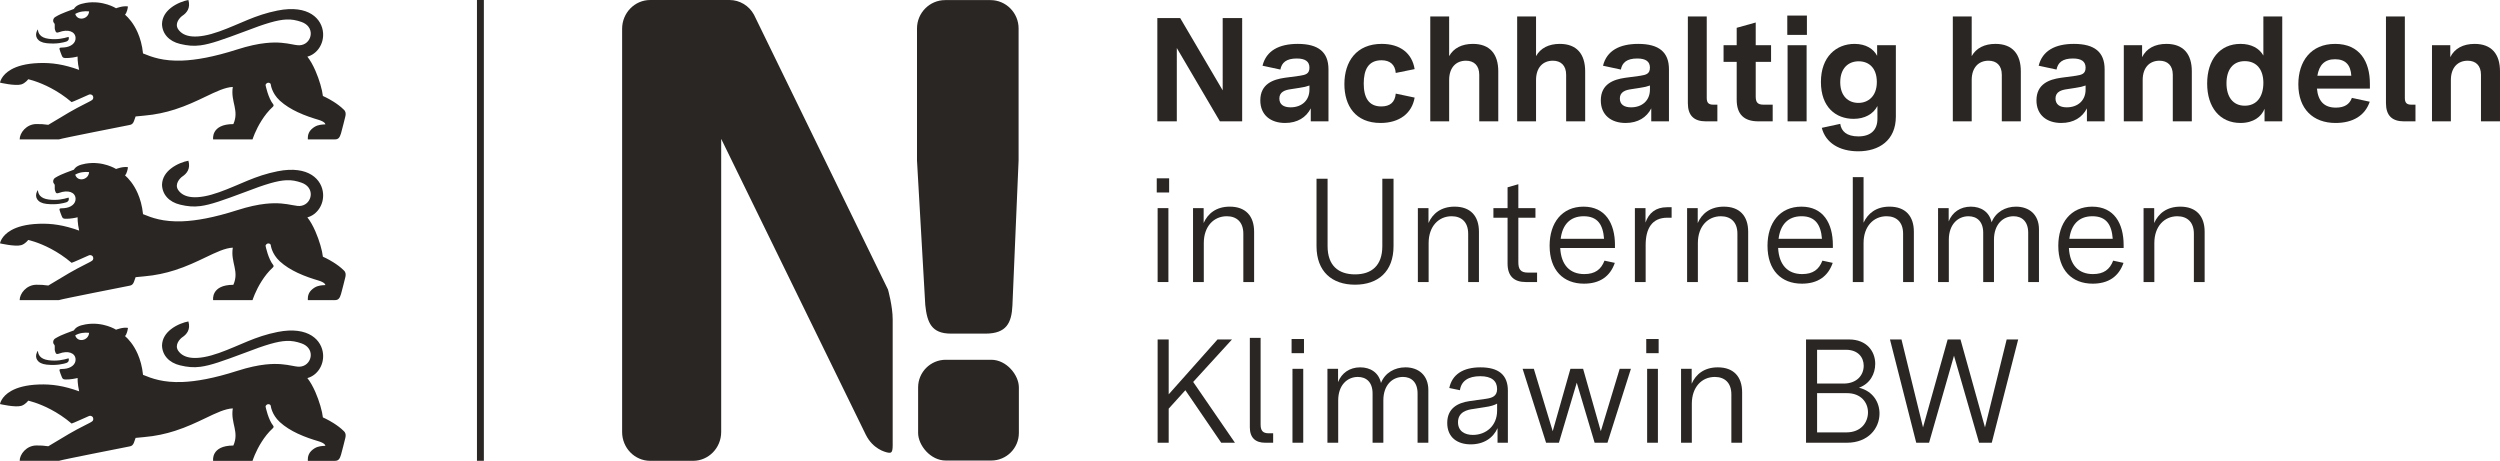 <svg id="Klimawin_BW" xmlns="http://www.w3.org/2000/svg" viewBox="0 0 3075.58 566.95">   <title>Klimawin-BW_Logo_Extern_Standard_rgb_pos</title> <desc>Logo Klimawin BW. </desc>  <defs>     <style>       .cls-1 {         fill: #2a2623;       }     </style>   </defs>   <path class="cls-1" d="m1169.72,410.43h42.56c26.02,0,32.25-13.27,33.24-34.73l7.59-178.45V35.02c0-19.23-15.5-34.9-34.62-34.9h-55.72c-19.1,0-34.65,15.67-34.65,34.9v162.59l10.18,177.64c2.26,21.6,7.66,35.17,31.42,35.17Z"></path>   <path class="cls-1" d="m927.6,18.16C921.46,6.87,909.9,0,897.37,0h-97.4c-19.16,0-34.62,15.87-34.62,35.45v495.98c0,19.62,15.46,35.49,34.62,35.49h52.63c19.11,0,34.63-15.87,34.63-35.49V170.83s170.95,349.98,178,364.17c8.61,17.13,23.33,21.15,27.15,21.81,3.78.66,5.83.49,5.83-9.06v-154.95c0-16.09-5.77-36.56-5.77-36.56L927.6,18.16Z"></path>   <rect class="cls-1" x="1129.49" y="442.6" width="123.96" height="123.96" rx="34" ry="34"></rect>   <polygon class="cls-1" points="1447.75 59.08 1500.75 149.28 1528.15 149.28 1528.15 22.23 1504.19 22.23 1504.19 111.17 1451.92 22.23 1423.79 22.23 1423.79 149.28 1447.75 149.28 1447.75 59.08"></polygon>   <path class="cls-1" d="m1634.33,149.28v-64.07c0-21.05-12.34-31.22-37.75-31.22-23.05,0-38.84,8.35-43.38,26.86l21.96,4.72c1.63-8.53,7.26-13.61,20.15-13.61,10.35,0,15.61,3.63,15.61,11.25s-4.72,8.89-11.8,9.98l-18.88,2.54c-13.61,2-29.77,7.26-29.77,27.77,0,17.97,12.71,27.77,30.49,27.77,15.25,0,25.96-6.9,31.58-17.97v15.97h21.78Zm-23.41-39.02c0,13.25-9.44,21.78-23.23,21.78-8.71,0-13.79-3.63-13.79-10.89,0-8.35,7.44-10.53,14.16-11.44l10.53-1.63c5.26-.73,8.89-1.63,12.34-2.9v5.08Z"></path>   <path class="cls-1" d="m1698.4,151.28c23.05,0,38.66-11.8,41.93-31.22l-23.23-4.9c-.91,10.71-7.08,15.79-17.79,15.79-15.61,0-21.6-11.07-21.6-28.13s5.63-28.68,21.96-28.68c10.35,0,16.7,5.45,17.42,15.61l23.23-4.72c-3.09-19.42-17.61-31.04-40.48-31.04-31.22,0-45.92,21.78-45.92,49.55,0,26.32,13.43,47.74,44.47,47.74Z"></path>   <path class="cls-1" d="m1782.79,98.46c0-15.43,8.53-23.78,20.69-23.78,9.8,0,16.34,5.81,16.34,17.24v57.36h23.41v-61.53c0-21.24-10.35-33.76-31.22-33.76-13.61,0-23.78,5.26-29.22,15.06V20.24h-23.23v129.05h23.23v-50.82Z"></path>   <path class="cls-1" d="m1889.69,98.46c0-15.43,8.53-23.78,20.69-23.78,9.8,0,16.34,5.81,16.34,17.24v57.36h23.41v-61.53c0-21.24-10.35-33.76-31.22-33.76-13.61,0-23.78,5.26-29.22,15.06V20.24h-23.23v129.05h23.23v-50.82Z"></path>   <path class="cls-1" d="m2018.01,93.2l-18.88,2.54c-13.61,2-29.77,7.26-29.77,27.77,0,17.97,12.71,27.77,30.49,27.77,15.25,0,25.96-6.9,31.58-17.97v15.97h21.78v-64.07c0-21.05-12.34-31.22-37.75-31.22-23.05,0-38.84,8.35-43.38,26.86l21.96,4.72c1.63-8.53,7.26-13.61,20.15-13.61,10.35,0,15.61,3.63,15.61,11.25s-4.72,8.89-11.8,9.98Zm11.8,17.06c0,13.25-9.44,21.78-23.23,21.78-8.71,0-13.79-3.63-13.79-10.89,0-8.35,7.44-10.53,14.16-11.44l10.53-1.63c5.26-.73,8.89-1.63,12.34-2.9v5.08Z"></path>   <path class="cls-1" d="m2098.6,149.28h14.16v-20.51h-4.9c-5.99,0-8.17-2.36-8.17-8.35V20.24h-23.23v106.72c0,15.06,7.44,22.33,22.14,22.33Z"></path>   <path class="cls-1" d="m2180.81,128.77h-11.25c-7.26,0-9.62-2.9-9.62-9.98v-42.65h18.88v-20.51h-18.88v-27.95l-23.41,6.53v21.42h-16.15v20.51h16.15v46.46c0,17.97,8.89,26.68,26.68,26.68h17.61v-20.51Z"></path>   <rect class="cls-1" x="2199.14" y="55.63" width="23.41" height="93.66"></rect>   <rect class="cls-1" x="2198.78" y="19.15" width="24.14" height="23.78"></rect>   <path class="cls-1" d="m2280.45,146.2c13.43,0,24.14-5.81,29.22-15.79v15.79c0,14.16-8.71,21.6-23.41,21.6s-21.05-6.53-22.33-15.43l-22.69,4.9c4.72,18.69,21.96,28.86,44.83,28.86,25.41,0,46.28-13.25,46.28-42.83V55.63h-23.05v13.07c-4.36-8.53-13.79-14.7-27.77-14.7-22.51,0-41.38,15.79-41.38,46.83s18.33,45.38,40.29,45.38Zm6.17-70.79c12.71,0,22.32,8.35,22.32,25.59s-10.53,25.59-22.69,25.59-22.33-8.17-22.33-25.41,9.98-25.77,22.69-25.77Z"></path>   <path class="cls-1" d="m2425.65,98.46c0-15.43,8.53-23.78,20.69-23.78,9.8,0,16.34,5.81,16.34,17.24v57.36h23.41v-61.53c0-21.24-10.35-33.76-31.22-33.76-13.61,0-23.78,5.26-29.22,15.06V20.24h-23.23v129.05h23.23v-50.82Z"></path>   <path class="cls-1" d="m2567.4,133.31v15.97h21.78v-64.07c0-21.05-12.34-31.22-37.75-31.22-23.05,0-38.84,8.35-43.38,26.86l21.96,4.72c1.63-8.53,7.26-13.61,20.15-13.61,10.35,0,15.61,3.63,15.61,11.25s-4.72,8.89-11.8,9.98l-18.88,2.54c-13.61,2-29.77,7.26-29.77,27.77,0,17.97,12.71,27.77,30.49,27.77,15.25,0,25.96-6.9,31.58-17.97Zm-38.66-12.16c0-8.35,7.44-10.53,14.16-11.44l10.53-1.63c5.26-.73,8.89-1.63,12.34-2.9v5.08c0,13.25-9.44,21.78-23.23,21.78-8.71,0-13.79-3.63-13.79-10.89Z"></path>   <path class="cls-1" d="m2656.7,74.69c9.8,0,16.34,5.81,16.34,17.24v57.36h23.41v-61.53c0-21.24-10.35-33.76-31.22-33.76-14.16,0-24.68,5.63-29.95,16.33v-14.7h-22.51v93.66h23.23v-50.82c0-15.43,8.53-23.78,20.69-23.78Z"></path>   <path class="cls-1" d="m2784.47,68.33c-5.08-9.08-15.06-14.34-28.13-14.34-25.77,0-41.02,19.78-41.02,48.82s15.43,48.46,41.02,48.46c15.97,0,25.77-7.8,29.58-17.42v15.43h21.78V20.24h-23.23v48.1Zm-22.87,61.71c-14.7,0-22.51-11.07-22.51-27.59s7.8-27.23,22.51-27.23,22.87,10.53,22.87,26.68c0,17.06-8.17,28.13-22.87,28.13Z"></path>   <path class="cls-1" d="m2872.68,54c-29.77,0-45.19,21.42-45.19,49.73,0,30.49,18.33,47.55,45.74,47.55,21.42,0,36.3-9.08,42.11-26.14l-21.96-4.72c-2.9,7.99-9.26,11.98-19.78,11.98-14.16,0-21.78-7.8-23.23-23.41h65.16v-5.99c0-27.04-12.34-49.01-42.83-49.01Zm-21.78,39.2c2.18-13.25,8.89-20.33,21.78-20.33s19.24,7.08,19.97,20.33h-41.75Z"></path>   <path class="cls-1" d="m2958.52,120.42V20.24h-23.23v106.72c0,15.06,7.44,22.33,22.14,22.33h14.16v-20.51h-4.9c-5.99,0-8.17-2.36-8.17-8.35Z"></path>   <path class="cls-1" d="m3044.37,54c-14.16,0-24.68,5.63-29.95,16.33v-14.7h-22.51v93.66h23.23v-50.82c0-15.43,8.53-23.78,20.69-23.78,9.8,0,16.34,5.81,16.34,17.24v57.36h23.41v-61.53c0-21.24-10.35-33.76-31.22-33.76Z"></path>   <rect class="cls-1" x="1423.06" y="219.38" width="15.25" height="17.42"></rect>   <rect class="cls-1" x="1424.15" y="256.04" width="13.25" height="90.93"></rect>   <path class="cls-1" d="m1542.85,346.97v-61.89c0-19.42-10.53-30.86-29.95-30.86-16.7,0-27.04,8.53-32.13,20.15v-18.33h-13.07v90.93h13.25v-47.92c0-20.69,12.34-33.03,28.31-33.03,11.98,0,20.33,7.08,20.33,21.42v59.53h13.25Z"></path>   <path class="cls-1" d="m1714.37,302.87v-82.95h-13.79v82.95c0,23.78-13.07,34.67-33.58,34.67s-33.76-10.89-33.76-34.67v-82.95h-13.61v82.95c0,31.22,19.06,47.37,47.37,47.37s47.37-16.15,47.37-47.37Z"></path>   <path class="cls-1" d="m1806.2,287.44v59.53h13.25v-61.89c0-19.42-10.53-30.86-29.95-30.86-16.7,0-27.04,8.53-32.13,20.15v-18.33h-13.07v90.93h13.25v-47.92c0-20.69,12.34-33.03,28.31-33.03,11.98,0,20.33,7.08,20.33,21.42Z"></path>   <path class="cls-1" d="m1890.96,346.97v-11.62h-11.43c-8.89,0-11.62-4.17-11.62-12.71v-54.81h21.05v-11.8h-21.05v-29.4l-13.25,3.81v25.59h-17.42v11.8h17.42v56.45c0,15.43,7.99,22.69,22.33,22.69h13.98Z"></path>   <path class="cls-1" d="m1986.79,301.6c0-27.04-11.98-47.37-38.66-47.37s-41.75,19.97-41.75,48.1c0,30.13,16.88,46.65,42.29,46.65,19.24,0,32.13-8.71,37.93-25.59l-12.71-2.72c-4.17,10.89-11.62,16.52-24.87,16.52-17.61,0-28.5-11.07-29.59-32.13h67.34v-3.45Zm-66.79-7.8c2-16.7,11.07-27.77,28.31-27.77s23.78,10.53,25.05,27.77h-53.36Z"></path>   <path class="cls-1" d="m2024.36,273.83v-17.79h-13.07v90.93h13.25v-45.56c0-19.78,7.44-33.58,26.68-33.58h5.26v-12.89h-5.81c-13.61,0-22.32,7.08-26.32,18.88Z"></path>   <path class="cls-1" d="m2120.73,254.23c-16.7,0-27.04,8.53-32.13,20.15v-18.33h-13.07v90.93h13.25v-47.92c0-20.69,12.34-33.03,28.31-33.03,11.98,0,20.33,7.08,20.33,21.42v59.53h13.25v-61.89c0-19.42-10.53-30.86-29.95-30.86Z"></path>   <path class="cls-1" d="m2254.68,323.38l-12.71-2.72c-4.17,10.89-11.62,16.52-24.87,16.52-17.61,0-28.5-11.07-29.59-32.13h67.34v-3.45c0-27.04-11.98-47.37-38.66-47.37s-41.75,19.97-41.75,48.1c0,30.13,16.88,46.65,42.29,46.65,19.24,0,32.13-8.71,37.93-25.59Zm-38.3-57.36c16.7,0,23.78,10.53,25.05,27.77h-53.36c2-16.7,11.07-27.77,28.31-27.77Z"></path>   <path class="cls-1" d="m2341.25,287.44v59.53h13.25v-61.89c0-19.42-10.53-30.86-29.95-30.86-16.52,0-26.68,8.35-31.94,19.78v-56.08h-13.25v129.05h13.25v-47.92c0-20.69,12.34-33.03,28.31-33.03,11.98,0,20.33,7.08,20.33,21.42Z"></path>   <path class="cls-1" d="m2480.1,254.23c-13.07,0-25.05,6.72-29.95,19.24-2.9-13.07-13.25-19.24-25.59-19.24-13.07,0-22.87,7.08-27.23,18.15v-16.33h-13.07v90.93h13.25v-52.09c0-18.88,11.25-28.86,24.14-28.86,10.53,0,18.15,6.53,18.15,20.33v60.62h13.25v-52.09c0-18.88,11.07-28.86,24.14-28.86,10.35,0,17.97,6.53,17.97,20.33v60.62h13.25v-64.8c0-18.33-12.16-27.95-28.31-27.95Z"></path>   <path class="cls-1" d="m2573.93,254.23c-26.32,0-41.75,19.97-41.75,48.1,0,30.13,16.88,46.65,42.29,46.65,19.24,0,32.13-8.71,37.93-25.59l-12.71-2.72c-4.17,10.89-11.62,16.52-24.87,16.52-17.61,0-28.5-11.07-29.59-32.13h67.34v-3.45c0-27.04-11.98-47.37-38.66-47.37Zm-28.13,39.57c2-16.7,11.07-27.77,28.31-27.77s23.78,10.53,25.05,27.77h-53.36Z"></path>   <path class="cls-1" d="m2682.29,254.23c-16.7,0-27.04,8.53-32.13,20.15v-18.33h-13.07v90.93h13.25v-47.92c0-20.69,12.34-33.03,28.31-33.03,11.98,0,20.33,7.08,20.33,21.42v59.53h13.25v-61.89c0-19.42-10.53-30.86-29.95-30.86Z"></path>   <polygon class="cls-1" points="1515.63 417.61 1497.84 417.61 1437.76 485.13 1437.76 417.61 1424.15 417.61 1424.15 544.66 1437.76 544.66 1437.76 502.74 1458.27 480.05 1502.38 544.66 1519.26 544.66 1467.89 469.88 1515.63 417.61"></polygon>   <path class="cls-1" d="m1550.84,522.34v-106.72h-13.25v110.17c0,12.71,6.9,18.88,18.88,18.88h9.8v-11.62h-5.44c-7.44,0-9.98-3.45-9.98-10.71Z"></path>   <rect class="cls-1" x="1590.04" y="453.73" width="13.25" height="90.93"></rect>   <rect class="cls-1" x="1588.95" y="417.07" width="15.25" height="17.42"></rect>   <path class="cls-1" d="m1728.89,451.92c-13.07,0-25.05,6.71-29.95,19.24-2.9-13.07-13.25-19.24-25.59-19.24-13.07,0-22.87,7.08-27.23,18.15v-16.34h-13.07v90.93h13.25v-52.09c0-18.88,11.25-28.86,24.14-28.86,10.53,0,18.15,6.53,18.15,20.33v60.62h13.25v-52.09c0-18.88,11.07-28.86,24.14-28.86,10.35,0,17.97,6.53,17.97,20.33v60.62h13.25v-64.8c0-18.33-12.16-27.95-28.31-27.95Z"></path>   <path class="cls-1" d="m1821.27,451.92c-21.24,0-34.85,8.71-38.3,25.41l13.07,2.72c1.63-11.25,10.16-17.24,25.05-17.24,13.98,0,20.69,5.81,20.69,15.79,0,8.89-6.17,10.89-13.43,11.98l-20.69,2.9c-14.52,2.18-27.23,8.89-27.23,26.86s12.71,26.32,28.86,26.32,27.59-7.8,33.03-19.96v17.97h12.71v-64.07c0-19.6-11.62-28.68-33.76-28.68Zm20.51,53.36c0,18.7-13.79,29.77-29.77,29.77-10.16,0-18.33-4.72-18.33-15.61,0-12.71,11.43-15.43,18.88-16.33l13.79-2.18c7.99-1.09,11.98-2.54,15.43-4.36v8.71Z"></path>   <polygon class="cls-1" points="1969.37 530.51 1947.59 453.73 1931.98 453.73 1910.2 530.51 1886.97 453.73 1873.17 453.73 1902.03 544.66 1917.82 544.66 1939.78 470.79 1961.75 544.66 1977.54 544.66 2006.4 453.73 1992.6 453.73 1969.37 530.51"></polygon>   <rect class="cls-1" x="2026.36" y="453.73" width="13.25" height="90.93"></rect>   <rect class="cls-1" x="2025.27" y="417.07" width="15.25" height="17.42"></rect>   <path class="cls-1" d="m2113.29,451.92c-16.7,0-27.04,8.53-32.13,20.15v-18.33h-13.07v90.93h13.25v-47.92c0-20.69,12.34-33.03,28.31-33.03,11.98,0,20.33,7.08,20.33,21.42v59.53h13.25v-61.89c0-19.42-10.53-30.86-29.95-30.86Z"></path>   <path class="cls-1" d="m2286.99,476.96c13.61-4.9,19.97-17.06,19.97-29.4,0-15.06-10.16-29.95-32.31-29.95h-52.82v127.05h50.28c26.32,0,40.11-17.79,40.11-35.94,0-13.61-7.8-27.41-25.23-31.76Zm-51.55-46.65h35.57c14.7,0,21.78,9.26,21.78,19.6,0,11.25-7.99,21.96-24.87,21.96h-32.49v-41.56Zm35.94,101.64h-35.94v-48.28h36.85c17.06,0,25.77,11.43,25.77,23.6s-8.35,24.68-26.68,24.68Z"></path>   <polygon class="cls-1" points="2441.99 525.79 2411.86 417.61 2396.07 417.61 2365.76 525.79 2339.26 417.61 2325.1 417.61 2357.41 544.66 2373.2 544.66 2403.87 437.58 2434.73 544.66 2450.34 544.66 2482.83 417.61 2468.67 417.61 2441.99 525.79"></polygon>   <path class="cls-1" d="m422.94,332.62c-3.82-3.83-8.47-7.19-12.76-9.88-6.95-4.36-12.95-6.95-12.95-6.95-.79-7.42-4.29-19.86-9.2-31.08-2.89-6.62-6.32-12.82-9.91-17.3,11.73-3.09,20.31-15.24,19.35-29.07-1.2-17.14-17.43-35.27-55.92-27.67-14.01,2.77-25.48,6.85-36.48,11.34-11.55,4.71-22.59,9.88-35.52,14.47-13.31,4.73-24.49,6.77-33.18,6.04-7.82-.66-13.63-3.58-17.18-8.81-4.83-7.24,2.19-14.55,5.16-16.59,5.41-3.54,10.29-9.58,7.41-19.4-5.19.9-14.3,3.95-21.55,9.67-6,4.73-10.73,11.28-10.91,19.96.34,11.86,8.55,21.13,22.2,24.4,9.16,2.19,16.47,2.9,25.1,1.77,12.39-1.62,27.53-7.03,54.81-17.24,25.49-9.83,39.82-14.05,50.81-14.55,6.89-.31,12.46.84,18.65,3,3.87,1.35,6.66,3.4,8.52,5.79,2.21,2.84,3.1,6.18,2.89,9.4-.39,6.06-4.63,11.75-11.23,13.17-1.52.33-3.16.43-4.91.26-2.04-.2-4.26-.62-6.77-1.08-7.4-1.39-17.37-3.25-32.9-1.54-9.31,1.03-20.62,3.34-34.57,7.81-29.11,9.33-50.83,13.07-67.6,13.71-23.75.91-37.57-4.38-48.35-8.79-1.06-10.32-3.55-18.85-6.6-25.78-4.94-11.25-11.37-18.29-15.59-21.96,0,0,2.44-1.52,3.66-10.02-6.07-1.21-14.65,2.2-14.65,2.2,0,0-15.93-10.23-37.47-6.58-8.22,1.44-12.13,3.69-14.39,7.41-17.12,6.28-18.51,7.36-22.88,9.88-2.84,1.78-2.6,4.17-2.6,4.77,0,1.38.72,2.23,1.03,2.61.45.52.87,1,.87,1.96.05,4.98-.39,4.63,1.14,8.57.68,1.59,2.17,1.47,3.98.85,11.3-4.21,19.97-.93,20.52,6.71.44,6.59-5.7,11.32-13.9,11.98-1.83.11-3.1.19-3.81.23-1.35.09-2.25.21-2.1,1.78.17,1.25,1.97,5.73,2.46,7.01,1.23,3.47,2.02,3.96,4.93,4.06,5.49.19,12.6-1.17,14.88-1.88,0,0-.24,6.96,1.93,16.44-19.02-6.85-33.54-8.98-49.65-8.4-16.09.58-26.78,3.88-33.88,7.86C1.29,290.21,0,299.38,0,299.38c.09.01,18.51,4.35,26.06,2.22,5.12-1.46,8.63-6.4,8.63-6.4,0,0,12.16,2.5,28.15,10.98,7.82,4.15,16.56,9.73,25.24,17.15.32.27,20.42-8.88,21.4-9.24,2.48-.91,4.34.74,4.76,1.55.7,1.32.94,3.8-1,5.09-1.9,1.71-15.37,7.65-28.35,15.32-8.43,4.99-17.59,10.41-25.47,15.22-6.18-.79-8.87-1.04-14.67-.97-12.41.14-20.57,10.98-20.57,18.91h48.26c2.01-.73,22.19-4.85,42.57-8.92,14.81-2.96,29.73-5.91,37.85-7.51,3.64-.72,5.89-1.17,6.19-1.23,1.08-.24,2.55-.42,3.87-1.72.66-.65,1.29-1.58,1.82-2.95.38-.93,2.09-5.89,2.09-5.89l10.56-1.02c14.09-1.19,26.59-4.03,37.81-7.62,14.42-4.61,26.72-10.47,37.58-15.67,13.23-6.34,24.15-11.58,33.62-12-1.52,9.36.68,16.64,2.17,23.81,1.42,6.83,2.2,13.56-1.49,21.89-27.95,0-24.87,18.84-24.87,18.84h48.47s3.41-11.15,11.26-23.43c3.61-5.66,8.04-11.55,13.73-16.72,1.19-1.06,1.08-2.19.41-3.09-6.15-7.63-9.26-23.01-9.26-23.01-.53-1.97,1.85-3.27,2.66-3.4.85-.15,3.16-.17,3.63,2.05,0,0,1.08,10.66,11.18,19.94,6.39,5.86,14.14,10.47,21.87,14.11,9.3,4.38,18.57,7.35,25.41,9.37,7.81,2.31,8.69,4.92,8.69,5.7-.18,0-2.97.14-3.42.18-3.96.43-8.51.94-13.8,5.97-5.41,5.14-4.27,12.33-4.27,12.33h33.35c4.35,0,5.9-2.56,7.41-7.47.98-3.15,4.92-19.14,5.19-20.23,1.3-4.86-.06-7.44-1.74-8.89ZM92.55,214.86c5.03-3,11.63-3.77,17.06-3.13-.59,9.82-14.38,12.43-17.06,3.13Z"></path>   <path class="cls-1" d="m81.53,248.89c3.37-1.24,3.57-4.03,2.83-5.8-6.56,1.93-14.24,3.67-24.45,2.38-10.8-1.35-13.02-7.33-13.22-11.2-.01-.17-.24-.25-.34-.12-.05.07-.25.4-.29.47-.25.4-.47.82-.66,1.24-2.86,6.19-.09,13.74,11.93,15.01,12.87,1.36,21.15-1.05,24.2-1.98Z"></path>   <path class="cls-1" d="m422.94,134.9c-3.82-3.83-8.47-7.19-12.76-9.88-6.95-4.36-12.95-6.95-12.95-6.95-.79-7.42-4.29-19.86-9.2-31.08-2.89-6.62-6.32-12.82-9.91-17.3,11.73-3.09,20.31-15.24,19.35-29.07-1.2-17.14-17.43-35.27-55.92-27.67-14.01,2.77-25.48,6.85-36.48,11.34-11.55,4.71-22.59,9.88-35.52,14.47-13.31,4.73-24.49,6.77-33.18,6.04-7.82-.66-13.63-3.58-17.18-8.81-4.83-7.24,2.19-14.55,5.16-16.59C229.76,15.86,234.64,9.82,231.76,0c-5.19.9-14.3,3.95-21.55,9.67-6,4.73-10.73,11.28-10.91,19.96.34,11.86,8.55,21.13,22.2,24.4,9.16,2.19,16.47,2.9,25.1,1.77,12.39-1.62,27.53-7.03,54.81-17.24,25.49-9.83,39.82-14.05,50.81-14.55,6.89-.31,12.46.84,18.65,3,3.87,1.35,6.66,3.4,8.52,5.79,2.21,2.84,3.1,6.18,2.89,9.4-.39,6.06-4.63,11.75-11.23,13.17-1.52.33-3.16.43-4.91.26-2.04-.19-4.26-.61-6.77-1.08-7.4-1.39-17.37-3.25-32.9-1.54-9.31,1.03-20.62,3.34-34.57,7.81-29.11,9.33-50.83,13.07-67.6,13.71-23.75.91-37.57-4.38-48.35-8.79-1.06-10.32-3.55-18.85-6.6-25.78-4.94-11.25-11.37-18.28-15.59-21.96,0,0,2.44-1.51,3.66-10.02-6.07-1.21-14.65,2.2-14.65,2.2,0,0-15.93-10.23-37.47-6.58-8.22,1.44-12.13,3.69-14.39,7.41-17.12,6.28-18.51,7.36-22.88,9.88-2.84,1.78-2.6,4.17-2.6,4.77,0,1.38.72,2.23,1.03,2.61.45.52.87,1,.87,1.96.05,4.98-.39,4.63,1.14,8.57.68,1.59,2.17,1.47,3.98.85,11.3-4.21,19.97-.93,20.52,6.71.44,6.59-5.7,11.32-13.9,11.98-1.83.11-3.1.18-3.81.22-1.35.09-2.25.21-2.1,1.78.17,1.25,1.97,5.73,2.46,7.01,1.23,3.47,2.02,3.96,4.93,4.06,5.49.2,12.6-1.17,14.88-1.87,0,0-.24,6.96,1.93,16.44-19.02-6.85-33.54-8.98-49.65-8.4-16.09.58-26.78,3.88-33.88,7.86C1.29,92.49,0,101.67,0,101.67c.09.01,18.51,4.35,26.06,2.22,5.12-1.46,8.63-6.4,8.63-6.4,0,0,12.16,2.5,28.15,10.98,7.82,4.15,16.56,9.73,25.24,17.15.32.27,20.42-8.88,21.4-9.24,2.48-.91,4.34.74,4.76,1.55.7,1.32.94,3.8-1,5.09-1.9,1.71-15.37,7.65-28.35,15.32-8.43,4.99-17.59,10.41-25.47,15.22-6.18-.79-8.87-1.03-14.67-.97-12.41.14-20.57,10.98-20.57,18.91h48.26c2.01-.73,22.19-4.85,42.57-8.93,14.81-2.96,29.73-5.91,37.85-7.51,3.64-.72,5.89-1.17,6.19-1.23,1.08-.24,2.55-.42,3.87-1.72.66-.65,1.29-1.58,1.82-2.95.38-.93,2.09-5.89,2.09-5.89l10.56-1.02c14.09-1.19,26.59-4.03,37.81-7.62,14.42-4.61,26.72-10.47,37.58-15.67,13.23-6.34,24.15-11.58,33.62-12-1.52,9.36.68,16.64,2.17,23.81,1.42,6.83,2.2,13.56-1.49,21.89-27.95,0-24.87,18.84-24.87,18.84h48.47s3.41-11.15,11.26-23.43c3.61-5.66,8.04-11.55,13.73-16.72,1.19-1.06,1.08-2.19.41-3.09-6.15-7.63-9.26-23.01-9.26-23.01-.53-1.97,1.85-3.27,2.66-3.4.85-.15,3.16-.17,3.63,2.05,0,0,1.08,10.66,11.18,19.94,6.39,5.86,14.14,10.47,21.87,14.11,9.3,4.38,18.57,7.35,25.41,9.37,7.81,2.31,8.69,4.92,8.69,5.7-.18,0-2.97.14-3.42.18-3.96.43-8.51.94-13.8,5.97-5.41,5.14-4.27,12.33-4.27,12.33h33.35c4.35,0,5.9-2.56,7.41-7.47.98-3.15,4.92-19.14,5.19-20.23,1.3-4.86-.06-7.44-1.74-8.89ZM92.55,17.14c5.03-3,11.63-3.77,17.06-3.13-.59,9.82-14.38,12.43-17.06,3.13Z"></path>   <path class="cls-1" d="m422.94,530.33c-3.82-3.83-8.47-7.19-12.76-9.88-6.95-4.36-12.95-6.95-12.95-6.95-.79-7.42-4.29-19.86-9.2-31.08-2.89-6.62-6.32-12.82-9.91-17.3,11.73-3.09,20.31-15.24,19.35-29.07-1.2-17.14-17.43-35.27-55.92-27.67-14.01,2.77-25.48,6.85-36.48,11.34-11.55,4.71-22.59,9.88-35.52,14.47-13.31,4.73-24.49,6.77-33.18,6.04-7.82-.66-13.63-3.58-17.18-8.81-4.83-7.24,2.19-14.55,5.16-16.59,5.41-3.54,10.29-9.58,7.41-19.4-5.19.9-14.3,3.95-21.55,9.67-6,4.73-10.73,11.28-10.91,19.96.34,11.86,8.55,21.13,22.2,24.4,9.16,2.19,16.47,2.9,25.1,1.77,12.39-1.62,27.53-7.03,54.81-17.25,25.49-9.83,39.82-14.05,50.81-14.55,6.89-.31,12.46.84,18.65,3,3.87,1.35,6.66,3.4,8.52,5.79,2.21,2.84,3.1,6.18,2.89,9.4-.39,6.06-4.63,11.75-11.23,13.17-1.52.33-3.16.43-4.91.26-2.04-.19-4.26-.61-6.77-1.08-7.4-1.39-17.37-3.25-32.9-1.54-9.31,1.03-20.62,3.34-34.57,7.81-29.11,9.33-50.83,13.07-67.6,13.71-23.75.91-37.57-4.38-48.35-8.79-1.06-10.32-3.55-18.85-6.6-25.78-4.94-11.25-11.37-18.29-15.59-21.96,0,0,2.44-1.51,3.66-10.02-6.07-1.21-14.65,2.21-14.65,2.21,0,0-15.93-10.23-37.47-6.58-8.22,1.44-12.13,3.69-14.39,7.41-17.12,6.28-18.51,7.36-22.88,9.88-2.84,1.78-2.6,4.17-2.6,4.77,0,1.38.72,2.23,1.03,2.61.45.52.87,1,.87,1.96.05,4.98-.39,4.63,1.14,8.57.68,1.59,2.17,1.47,3.98.85,11.3-4.21,19.97-.93,20.52,6.71.44,6.59-5.7,11.32-13.9,11.98-1.83.11-3.1.19-3.81.22-1.35.09-2.25.21-2.1,1.79.17,1.25,1.97,5.73,2.46,7.01,1.23,3.47,2.02,3.96,4.93,4.06,5.49.2,12.6-1.17,14.88-1.87,0,0-.24,6.96,1.93,16.44-19.02-6.85-33.54-8.98-49.65-8.4-16.09.58-26.78,3.88-33.88,7.86C1.29,487.93,0,497.1,0,497.1c.09.01,18.51,4.35,26.06,2.22,5.12-1.46,8.63-6.4,8.63-6.4,0,0,12.16,2.5,28.15,10.98,7.82,4.15,16.56,9.73,25.24,17.15.32.27,20.42-8.88,21.4-9.24,2.48-.91,4.34.74,4.76,1.55.7,1.32.94,3.8-1,5.09-1.9,1.71-15.37,7.65-28.35,15.32-8.43,4.99-17.59,10.41-25.47,15.22-6.18-.79-8.87-1.03-14.67-.97-12.41.14-20.57,10.98-20.57,18.91h48.26c2.01-.73,22.19-4.85,42.57-8.92,14.81-2.96,29.73-5.91,37.85-7.51,3.64-.72,5.89-1.17,6.19-1.23,1.08-.24,2.55-.42,3.87-1.71.66-.65,1.29-1.58,1.82-2.95.38-.93,2.09-5.89,2.09-5.89l10.56-1.02c14.09-1.19,26.59-4.03,37.81-7.62,14.42-4.61,26.72-10.47,37.58-15.67,13.23-6.34,24.15-11.58,33.62-12-1.52,9.36.68,16.64,2.17,23.81,1.42,6.83,2.2,13.56-1.49,21.89-27.95,0-24.87,18.84-24.87,18.84h48.47s3.41-11.15,11.26-23.43c3.61-5.66,8.04-11.55,13.73-16.72,1.19-1.06,1.08-2.19.41-3.09-6.15-7.63-9.26-23.01-9.26-23.01-.53-1.97,1.85-3.27,2.66-3.4.85-.15,3.16-.17,3.63,2.05,0,0,1.08,10.66,11.18,19.94,6.39,5.86,14.14,10.47,21.87,14.11,9.3,4.38,18.57,7.35,25.41,9.37,7.81,2.31,8.69,4.92,8.69,5.7-.18,0-2.97.13-3.42.18-3.96.43-8.51.94-13.8,5.97-5.41,5.14-4.27,12.33-4.27,12.33h33.35c4.35,0,5.9-2.56,7.41-7.47.98-3.15,4.92-19.14,5.19-20.23,1.3-4.86-.06-7.44-1.74-8.89Zm-330.39-117.76c5.03-3,11.63-3.77,17.06-3.13-.59,9.82-14.38,12.43-17.06,3.13Z"></path>   <path class="cls-1" d="m57.33,53.15c12.87,1.36,21.15-1.05,24.2-1.98,3.37-1.24,3.57-4.03,2.83-5.8-6.56,1.93-14.24,3.67-24.45,2.38-10.8-1.35-13.02-7.33-13.22-11.2-.01-.17-.24-.25-.34-.12-.05.07-.25.4-.29.47-.25.41-.47.82-.66,1.24-2.86,6.19-.09,13.74,11.93,15.01Z"></path>   <path class="cls-1" d="m81.53,446.6c3.37-1.24,3.57-4.03,2.83-5.8-6.56,1.93-14.24,3.67-24.45,2.38-10.8-1.35-13.02-7.33-13.22-11.2-.01-.17-.24-.25-.34-.12-.05.07-.25.4-.29.47-.25.41-.47.82-.66,1.24-2.86,6.19-.09,13.74,11.93,15.01,12.87,1.36,21.15-1.05,24.2-1.98Z"></path>   <rect class="cls-1" x="586.77" y="0" width="8.5" height="566.93"></rect> </svg>